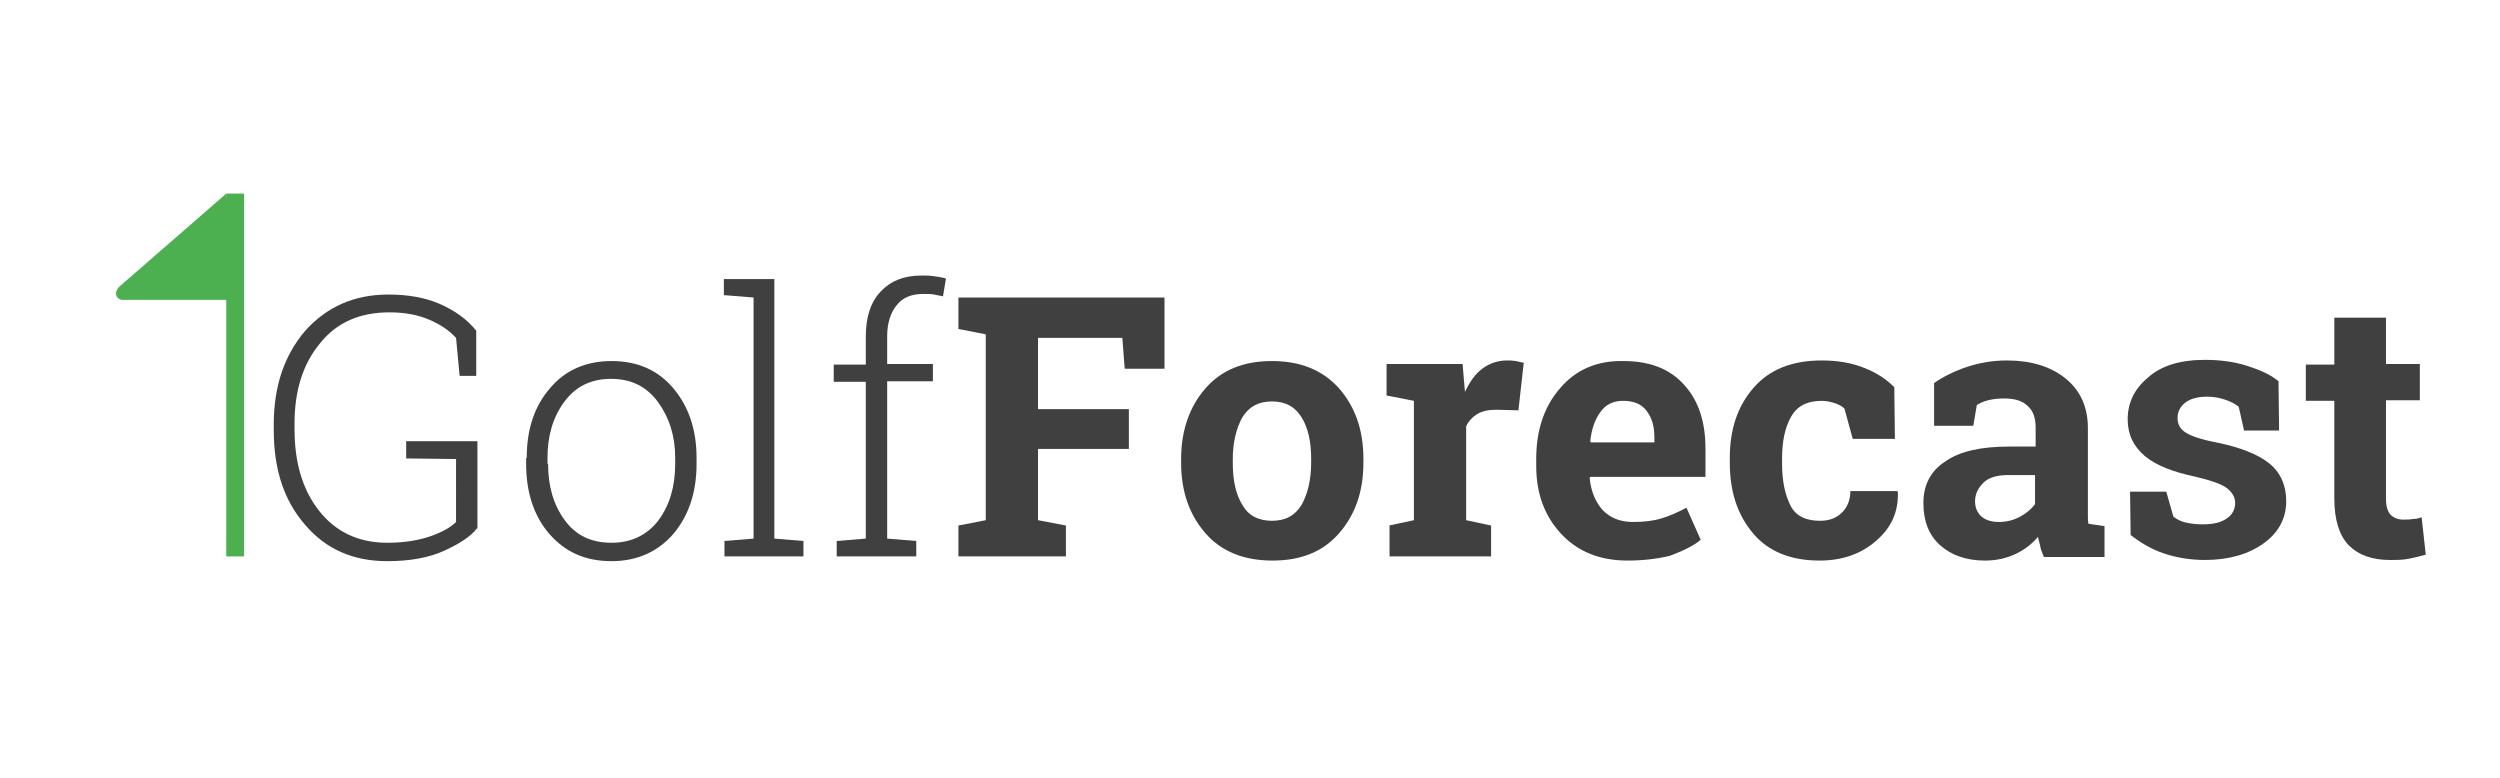 <?xml version="1.0" encoding="utf-8"?>
<!-- Generator: Adobe Illustrator 18.0.0, SVG Export Plug-In . SVG Version: 6.00 Build 0)  -->
<!DOCTYPE svg PUBLIC "-//W3C//DTD SVG 1.1//EN" "http://www.w3.org/Graphics/SVG/1.1/DTD/svg11.dtd">
<svg version="1.1" id="Layer_1" xmlns="http://www.w3.org/2000/svg" xmlns:xlink="http://www.w3.org/1999/xlink" x="0px" y="0px"
	 viewBox="0 0 421 131" enable-background="new 0 0 421 131" xml:space="preserve">
<g>
	<path fill="#404040" d="M80.3,89c-1,1.3-2.8,2.5-5.4,3.7c-2.6,1.2-5.8,1.8-9.7,1.8c-5.7,0-10.3-2-13.8-6.1c-3.6-4.1-5.3-9.4-5.3-16
		v-0.9c0-6.5,1.8-11.7,5.3-15.8c3.6-4,8.2-6.1,14-6.1c3.3,0,6.2,0.5,8.7,1.6c2.5,1.1,4.6,2.6,6.1,4.5v7.6h-2.8l-0.6-6.4
		c-1.2-1.3-2.7-2.3-4.6-3.1c-1.9-0.8-4.1-1.2-6.6-1.2c-5,0-8.9,1.7-11.7,5.2c-2.9,3.5-4.3,8-4.3,13.5v1c0,5.7,1.4,10.3,4.2,13.8
		c2.8,3.5,6.6,5.3,11.4,5.3c2.8,0,5.3-0.4,7.3-1.1c2-0.7,3.4-1.5,4.3-2.4V77.3l-8.4-0.1v-2.9h12V89z"/>
	<path fill="#404040" d="M88.7,77.1c0-4.8,1.3-8.7,3.9-11.7c2.6-3.1,6.1-4.6,10.4-4.6c4.3,0,7.8,1.5,10.4,4.6
		c2.6,3.1,3.9,7,3.9,11.7v1c0,4.8-1.3,8.7-3.9,11.8c-2.6,3-6.1,4.6-10.4,4.6c-4.4,0-7.8-1.5-10.5-4.6c-2.6-3-3.9-7-3.9-11.8V77.1z
		 M92.3,78.1c0,3.8,0.9,6.9,2.8,9.5s4.5,3.8,7.9,3.8c3.3,0,6-1.3,7.9-3.8c1.9-2.6,2.8-5.7,2.8-9.5v-1c0-3.7-1-6.8-2.9-9.4
		c-1.9-2.6-4.5-3.9-7.9-3.9c-3.4,0-6,1.3-7.9,3.9c-1.9,2.6-2.8,5.7-2.8,9.4V78.1z"/>
	<path fill="#404040" d="M121.9,49.7V47h8.5v43.7l4.9,0.4v2.6h-13.3v-2.6l4.9-0.4V50.1L121.9,49.7z"/>
	<path fill="#404040" d="M140.4,64.3v-2.9h5.4v-4.7c0-3.3,0.8-5.8,2.5-7.6s3.9-2.7,6.9-2.7c0.6,0,1.3,0,2,0.1
		c0.7,0.1,1.4,0.2,2.1,0.4l-0.5,3c-0.5-0.1-1-0.2-1.5-0.3c-0.5-0.1-1.1-0.1-1.8-0.1c-2,0-3.5,0.6-4.5,1.9c-1,1.2-1.6,3-1.6,5.2v4.7
		h7.7v2.9h-7.7v26.5l4.9,0.4v2.6h-13.4v-2.6l4.9-0.4V64.3H140.4z"/>
	<path fill="#404040" d="M161.4,88.5l4.6-0.9V56.3l-4.6-0.9v-5.3h34.7v12h-6.7l-0.4-5.2h-14.2v12h15.3v6.7h-15.3v12l4.7,0.9v5.2
		h-18.1V88.5z"/>
	<path fill="#404040" d="M198.9,77.3c0-4.8,1.4-8.8,4.1-11.9c2.7-3.1,6.4-4.6,11.2-4.6c4.8,0,8.5,1.5,11.3,4.6
		c2.7,3.1,4.1,7,4.1,11.9v0.6c0,4.9-1.4,8.8-4.1,11.9c-2.7,3.1-6.4,4.6-11.2,4.6c-4.8,0-8.6-1.5-11.3-4.6c-2.7-3.1-4.1-7-4.1-11.9
		V77.3z M207.6,77.9c0,3,0.5,5.3,1.6,7.1c1,1.8,2.7,2.7,5,2.7c2.3,0,3.9-0.9,5-2.7c1-1.8,1.6-4.2,1.6-7.1v-0.6c0-2.9-0.5-5.2-1.6-7
		c-1.1-1.8-2.7-2.7-5-2.7c-2.3,0-3.9,0.9-5,2.7c-1,1.8-1.6,4.2-1.6,7V77.9z"/>
	<path fill="#404040" d="M233.9,88.5l4.2-0.9V67.5l-4.6-0.9v-5.3h12.8l0.4,4.7c0.8-1.7,1.7-3,2.9-3.9c1.2-0.9,2.6-1.4,4.2-1.4
		c0.5,0,0.9,0,1.5,0.1c0.5,0.1,0.9,0.2,1.3,0.3l-0.9,8L252,69c-1.3,0-2.3,0.2-3.2,0.7c-0.8,0.5-1.5,1.2-1.9,2.1v15.8l4.2,0.9v5.2
		h-17.1V88.5z"/>
	<path fill="#404040" d="M274.1,94.4c-4.7,0-8.4-1.5-11.2-4.5c-2.8-3-4.2-6.8-4.2-11.4v-1.2c0-4.8,1.3-8.8,4-11.9
		c2.6-3.1,6.2-4.7,10.7-4.6c4.4,0,7.8,1.3,10.2,4c2.4,2.6,3.6,6.2,3.6,10.7v4.8h-19.4l-0.1,0.2c0.2,2.1,0.9,3.9,2.1,5.3
		c1.3,1.4,3,2.1,5.2,2.1c1.9,0,3.5-0.2,4.8-0.6c1.3-0.4,2.7-1,4.2-1.8l2.4,5.4c-1.3,1.1-3.1,1.9-5.2,2.7
		C279.1,94.1,276.7,94.4,274.1,94.4z M273.3,67.5c-1.6,0-2.9,0.6-3.8,1.9c-0.9,1.2-1.5,2.9-1.7,4.9l0.1,0.2h10.7v-0.8
		c0-1.9-0.4-3.3-1.3-4.5S275.1,67.5,273.3,67.5z"/>
	<path fill="#404040" d="M306.5,87.7c1.6,0,2.8-0.5,3.7-1.4s1.4-2.1,1.4-3.6h7.9l0.1,0.2c0.1,3.3-1.1,6-3.7,8.2
		c-2.5,2.2-5.7,3.3-9.5,3.3c-4.8,0-8.6-1.5-11.2-4.6s-3.9-7-3.9-11.8v-0.9c0-4.8,1.3-8.7,4-11.8c2.7-3.1,6.5-4.6,11.5-4.6
		c2.6,0,5,0.4,7,1.2c2.1,0.8,3.8,1.9,5.2,3.3l0.1,8.7h-7.1l-1.4-5.1c-0.4-0.4-1-0.7-1.6-0.9c-0.6-0.2-1.4-0.4-2.2-0.4
		c-2.5,0-4.2,0.9-5.2,2.7c-1,1.8-1.5,4.1-1.5,7v0.9c0,2.9,0.5,5.2,1.4,7S304.1,87.7,306.5,87.7z"/>
	<path fill="#404040" d="M344.2,93.8c-0.2-0.5-0.5-1.1-0.6-1.7s-0.3-1.1-0.4-1.7c-1,1.2-2.3,2.2-3.8,2.9s-3.2,1.1-5.1,1.1
		c-3.2,0-5.7-0.9-7.6-2.6c-1.9-1.7-2.8-4.1-2.8-7.1c0-3,1.2-5.4,3.7-7c2.4-1.7,6-2.5,10.7-2.5h4.5v-3.2c0-1.6-0.4-2.8-1.3-3.6
		c-0.9-0.9-2.2-1.3-4-1.3c-1,0-1.9,0.1-2.7,0.3c-0.8,0.2-1.4,0.5-1.9,0.8l-0.6,3.5h-6.6l0-7.2c1.6-1.1,3.4-2,5.5-2.7
		c2.1-0.7,4.3-1.1,6.8-1.1c4,0,7.3,1,9.8,3c2.5,2,3.8,4.8,3.8,8.4v13.4c0,0.5,0,1,0,1.4s0,0.9,0.1,1.3l2.7,0.4v5.2H344.2z
		 M336.6,87.9c1.3,0,2.5-0.3,3.6-0.9s1.9-1.3,2.5-2.1V80h-4.5c-1.9,0-3.3,0.4-4.2,1.3s-1.4,1.9-1.4,3.1c0,1.1,0.4,2,1.1,2.6
		C334.4,87.6,335.4,87.9,336.6,87.9z"/>
	<path fill="#404040" d="M383.8,72.5h-5.9l-0.9-4c-0.6-0.5-1.4-0.9-2.3-1.2c-0.9-0.3-1.9-0.5-3-0.5c-1.5,0-2.8,0.3-3.7,1
		c-0.9,0.7-1.3,1.6-1.3,2.6c0,1,0.4,1.8,1.3,2.4c0.9,0.6,2.6,1.2,5.2,1.7c4,0.8,7,2,8.9,3.5c1.9,1.5,2.9,3.7,2.9,6.4
		c0,2.9-1.3,5.3-3.8,7.1c-2.5,1.8-5.8,2.8-9.9,2.8c-2.5,0-4.8-0.4-6.9-1.1c-2.1-0.7-3.9-1.8-5.6-3.1l-0.1-7.3h6.1l1.2,4.2
		c0.5,0.4,1.2,0.8,2.1,1c0.9,0.2,1.8,0.3,2.8,0.3c1.8,0,3.1-0.3,4.1-1c0.9-0.6,1.4-1.5,1.4-2.6c0-1-0.5-1.8-1.4-2.5
		c-0.9-0.7-2.7-1.3-5.2-1.9c-3.8-0.8-6.7-1.9-8.6-3.5s-2.9-3.6-2.9-6.2c0-2.7,1.1-5.1,3.4-7c2.2-2,5.4-3,9.6-3c2.5,0,4.9,0.3,7.1,1
		c2.2,0.7,4,1.5,5.3,2.6L383.8,72.5z"/>
	<path fill="#404040" d="M401.8,53.4v7.9h5.7v6.1h-5.7V84c0,1.3,0.3,2.2,0.8,2.7c0.5,0.5,1.2,0.8,2.1,0.8c0.6,0,1.1,0,1.6-0.1
		c0.5,0,1-0.1,1.5-0.3l0.7,6.3c-1,0.3-1.9,0.5-2.9,0.7c-1,0.2-2,0.2-3.1,0.2c-3,0-5.3-0.8-7-2.5c-1.6-1.7-2.4-4.3-2.4-7.9V67.5h-4.8
		v-6.1h4.8v-7.9H401.8z"/>
</g>
<rect x="38.1" y="32.6" fill="#4CAF50" width="3" height="61.1"/>
<path fill="#4CAF50" d="M39.5,50.5c0,0-17.9,0-18.8,0c-1.1,0-1.8-1.3-0.3-2.5c2.1-1.8,17.7-15.4,17.7-15.4"/>
</svg>
